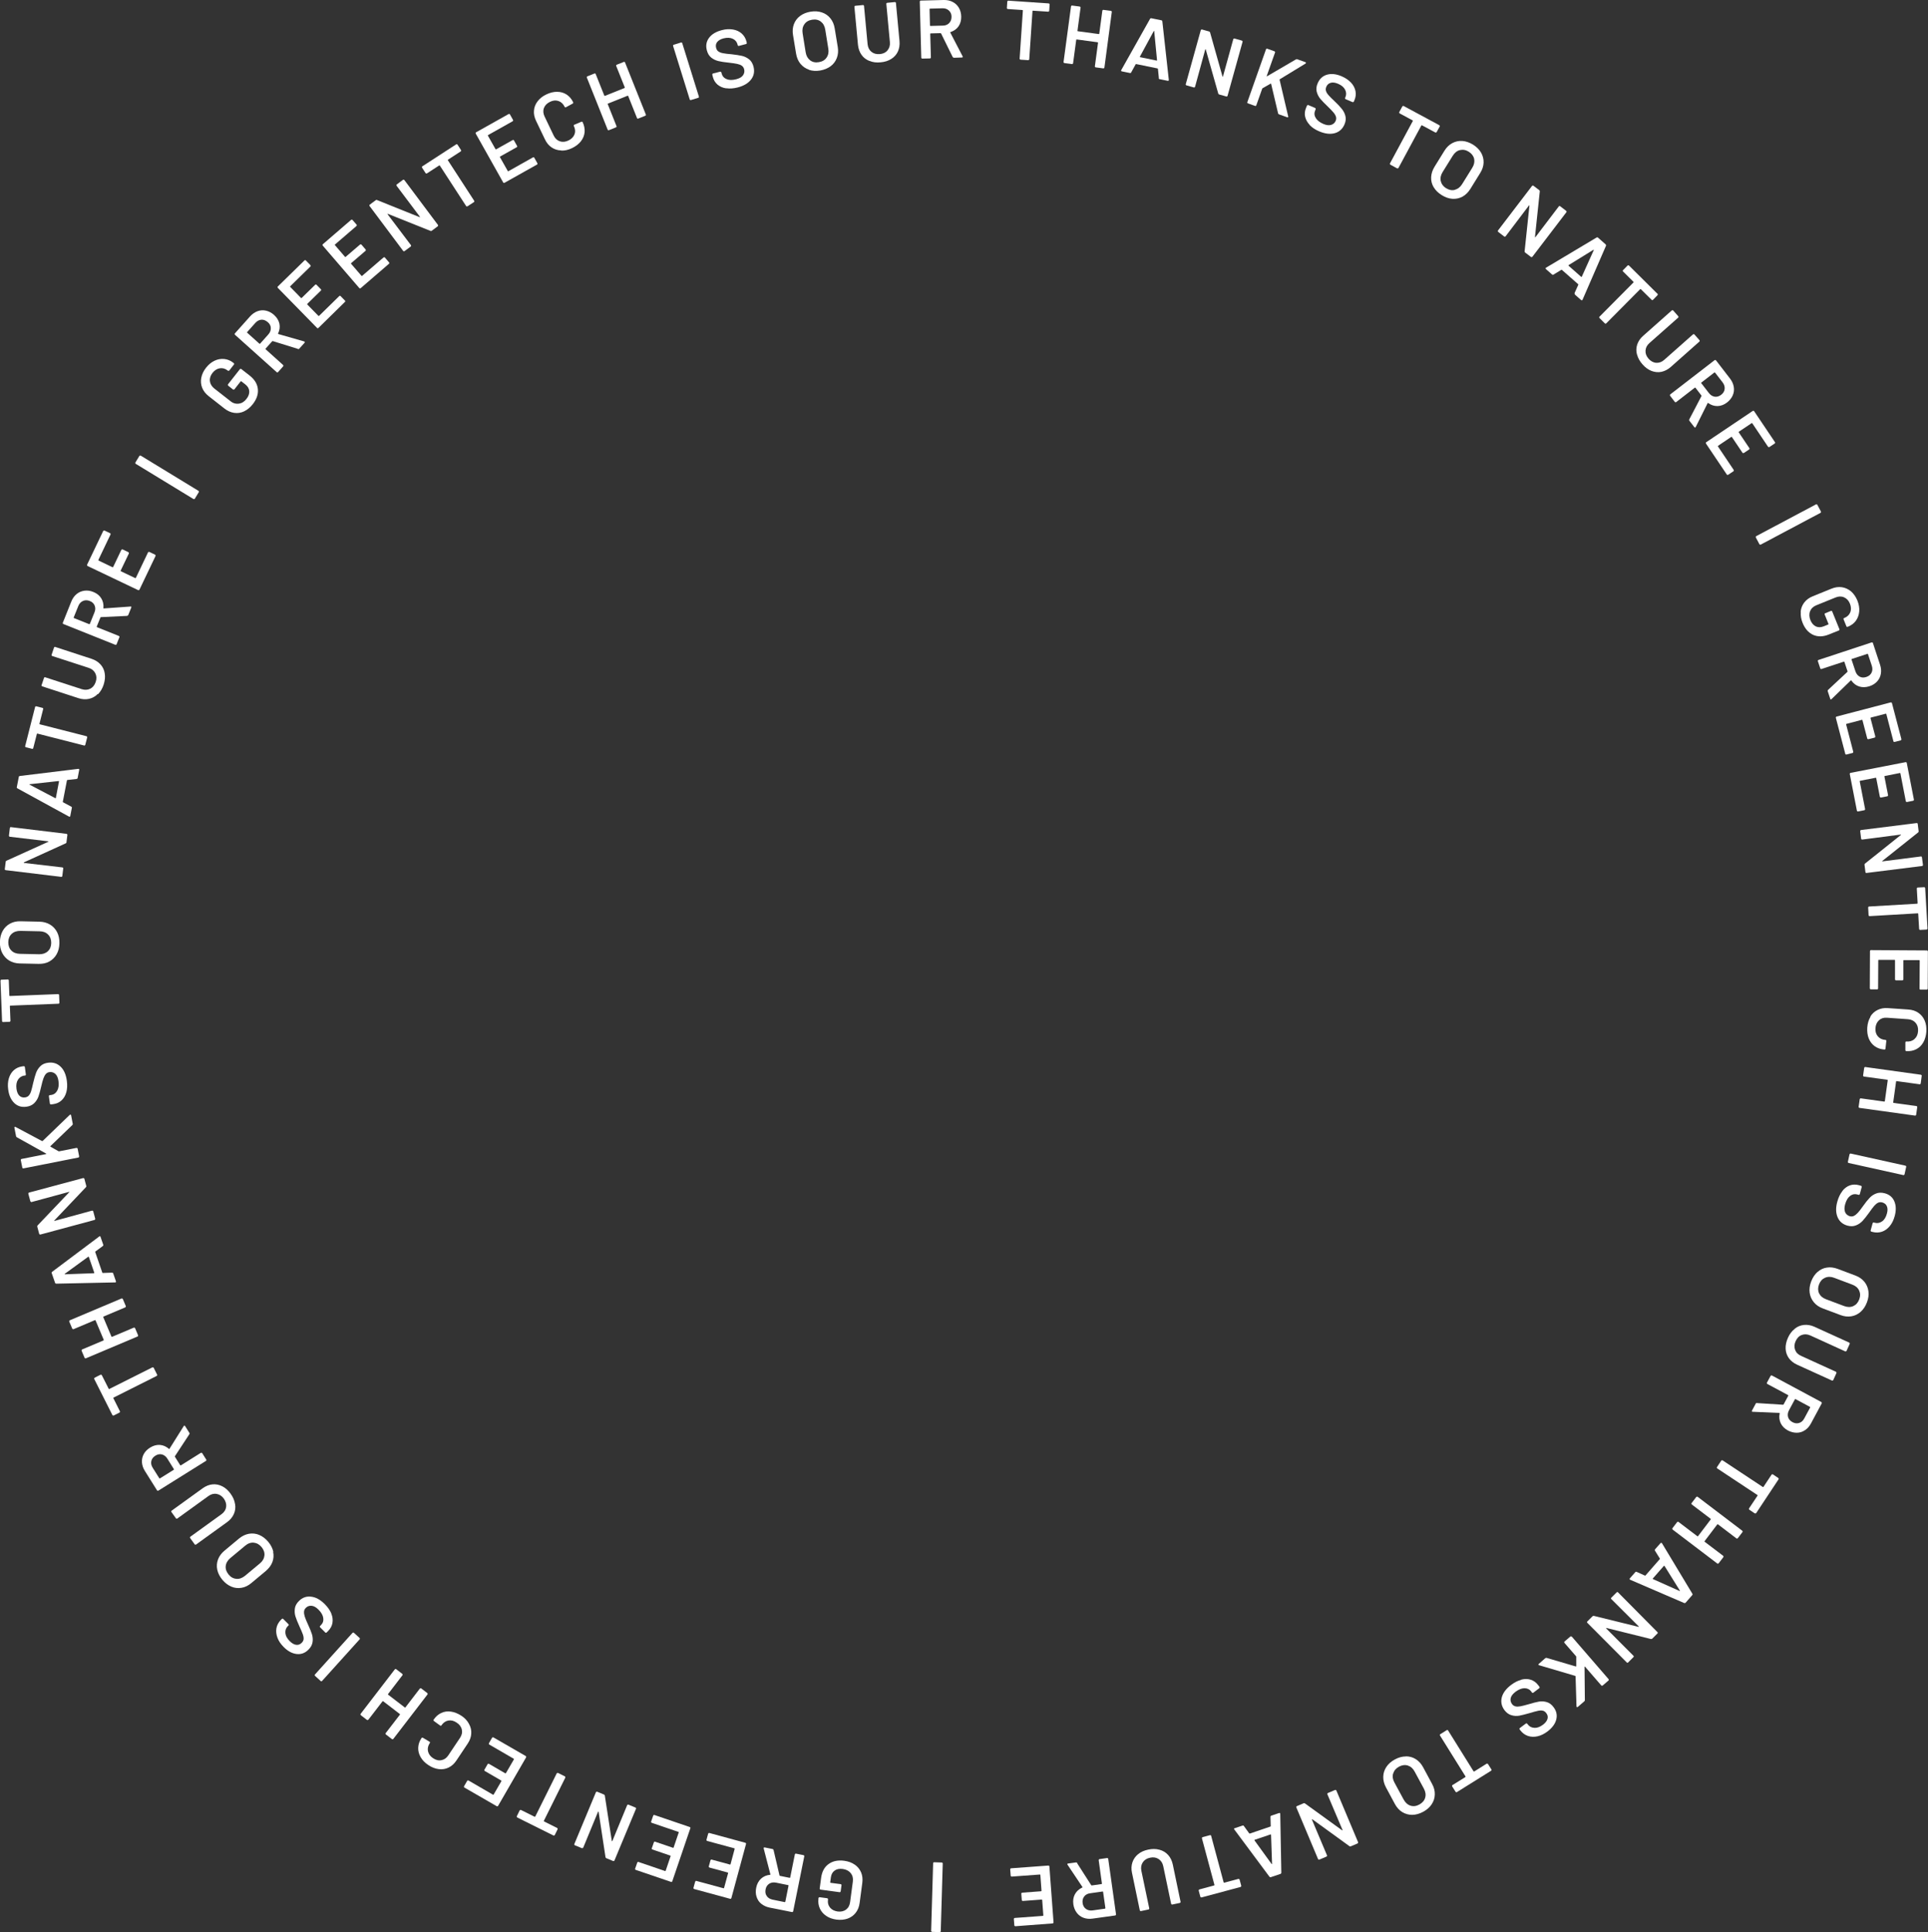 <?xml version="1.0" encoding="UTF-8"?>
<svg id="Layer_2" data-name="Layer 2" xmlns="http://www.w3.org/2000/svg" viewBox="0 0 232.67 233.15">
  <rect x="0" y="0" width="232.67" height="233.15" fill="#333333" stroke="none"/>
  <defs>
    <style>
      .cls-1 {
        fill: #FFFFFF;
        stroke-width: 0px;
      }
    </style>
  </defs>
  <g id="Layer_1-2" data-name="Layer 1">
    <g>
      <path class="cls-1" d="m29.46,49.64c-.39.18-.79.24-1.2.18-.41-.06-.8-.23-1.17-.52l-1.9-1.49c-.37-.29-.64-.63-.79-1.01-.15-.38-.19-.78-.11-1.21.08-.42.27-.83.58-1.22.31-.39.65-.67,1.04-.85.38-.18.77-.24,1.16-.2s.75.19,1.08.45l.06.05s.04.05.05.08c0,.03,0,.06-.03.09l-.56.72s-.05.04-.08.04c-.03,0-.06,0-.09-.02l-.04-.03c-.28-.22-.59-.31-.93-.26-.33.05-.62.23-.88.55-.25.32-.36.65-.32,1,.04.34.22.64.53.89l1.97,1.54c.31.25.65.34,1,.29.35-.05.66-.24.91-.57.25-.31.36-.63.34-.94-.02-.31-.18-.58-.47-.81l-.49-.38s-.05-.02-.07,0l-.76.97s-.05.04-.08.04c-.03,0-.06,0-.09-.02l-.58-.46s-.04-.05-.04-.08c0-.03,0-.06.02-.09l1.43-1.82s.05-.04.08-.04c.03,0,.06,0,.09.02l1.01.79c.6.47.93,1.02.99,1.64s-.15,1.22-.62,1.82c-.31.39-.66.68-1.05.86Z"/>
      <path class="cls-1" d="m35.95,42.1l-3.03-.94s-.05,0-.07.02l-.8.89s-.02.05,0,.07l2.11,1.9s.04.05.04.08c0,.03,0,.06-.03.09l-.61.69s-.05.04-.08.04c-.03,0-.06,0-.09-.03l-5.03-4.51s-.04-.05-.04-.08c0-.03,0-.06.03-.09l1.83-2.05c.27-.3.58-.51.91-.63.33-.12.68-.14,1.02-.06s.67.25.97.52c.34.31.55.66.64,1.05.08.39.03.79-.16,1.18,0,0-.01.02,0,.04,0,.01.01.02.03.03l3.11.89s.05.02.06.03c.04.04.03.08-.01.14l-.64.71c-.04.05-.1.06-.16.04Zm-6.12-1.95l1.48,1.33s.05.02.07,0l1-1.12c.21-.24.31-.49.3-.77,0-.27-.13-.52-.37-.72s-.49-.31-.76-.29c-.28.02-.52.15-.73.38l-1,1.12s-.02.05,0,.07Z"/>
      <path class="cls-1" d="m37.5,32.08s-.01.06-.04.08l-2.44,2.39s-.02.05,0,.07l1.31,1.34s.05.02.07,0l1.64-1.6s.05-.03.08-.03c.03,0,.06.01.08.04l.53.54s.04.05.03.08c0,.03-.01.06-.04.08l-1.64,1.6s-.02.05,0,.07l1.35,1.38s.05.02.07,0l2.44-2.39s.05-.04.08-.04c.03,0,.06.01.08.04l.53.54s.04.05.04.08c0,.03-.01.06-.04.08l-3.21,3.15s-.05.04-.08.03c-.03,0-.06-.01-.08-.04l-4.73-4.83s-.04-.05-.04-.09c0-.03.01-.06.04-.08l3.22-3.15s.05-.03.08-.03c.03,0,.06.01.08.04l.53.54s.03.05.03.09Z"/>
      <path class="cls-1" d="m43.04,27.21s-.02.06-.04.08l-2.58,2.22s-.03.05,0,.07l1.22,1.42s.04.03.07,0l1.74-1.49s.05-.03.09-.03c.03,0,.06.02.08.04l.5.58s.03.05.03.09c0,.03-.02.06-.04.08l-1.74,1.49s-.03.04,0,.07l1.26,1.46s.05.03.07,0l2.58-2.22s.05-.03.09-.03c.03,0,.06.02.08.04l.5.58s.03.05.03.09c0,.03-.02.06-.04.08l-3.41,2.94s-.05.03-.09.03c-.03,0-.06-.02-.08-.04l-4.41-5.12s-.03-.05-.03-.09c0-.03.02-.06.04-.08l3.41-2.94s.05-.03.09-.03c.03,0,.06.02.08.04l.5.58s.03.05.03.09Z"/>
      <path class="cls-1" d="m47.84,22.33s.02-.06.05-.08l.74-.55s.06-.03.09-.02.06.02.08.05l4.05,5.41s.03.06.02.09c0,.03-.02.06-.05.08l-.71.53c-.05.04-.11.05-.16.02l-5.13-2.05s-.04,0-.05,0,0,.03.01.05l2.81,3.72s.03.06.02.09c0,.03-.02.06-.05.08l-.74.55s-.06.03-.09.02c-.03,0-.06-.02-.08-.05l-4.05-5.41s-.03-.06-.02-.09c0-.03.02-.06.05-.08l.71-.53c.05-.04.11-.05.16-.02l5.13,2.06s.04,0,.05,0c0-.01,0-.03-.01-.05l-2.8-3.72s-.03-.06-.02-.09Z"/>
      <path class="cls-1" d="m55.13,17.4s.06.02.08.05l.42.65s.02.06.02.09c0,.03-.03.06-.05.08l-1.54,1s-.03.04-.01.07l3.17,4.88s.02.06.02.09c0,.03-.02.06-.05.08l-.77.5s-.06.02-.09.02c-.03,0-.06-.02-.08-.05l-3.17-4.88s-.04-.03-.07-.02l-1.48.96s-.06.02-.09.02c-.03,0-.06-.02-.08-.05l-.42-.65s-.02-.06-.02-.09c0-.03.02-.06.05-.08l4.08-2.65s.06-.02.09-.02Z"/>
      <path class="cls-1" d="m61.93,14.56s-.03.06-.06.07l-2.97,1.67s-.04.04-.02.07l.92,1.63s.04.04.07.02l2-1.12s.06-.02.09-.01c.03,0,.06.03.07.06l.37.66s.02.06.01.09c0,.03-.03.06-.06.07l-2,1.12s-.04.04-.02.07l.95,1.68s.04.04.07.02l2.97-1.67s.06-.02.09-.01c.03,0,.06.03.07.06l.37.66s.02.06.01.09c0,.03-.03.06-.06.07l-3.92,2.2s-.06.02-.09.01c-.03,0-.06-.03-.07-.06l-3.31-5.89s-.02-.06-.01-.09c0-.03.03-.06.06-.07l3.92-2.2s.06-.02.09-.01c.03,0,.06.03.07.06l.37.66s.02.06.01.09Z"/>
      <path class="cls-1" d="m67.72,18.15c-.43-.01-.81-.13-1.15-.36-.34-.23-.61-.55-.81-.98l-1.07-2.23c-.2-.42-.29-.84-.25-1.24.03-.41.18-.78.44-1.12.26-.34.61-.62,1.06-.83.45-.21.88-.32,1.3-.31.42,0,.8.11,1.14.33.33.22.6.53.79.93.01.03.02.06,0,.09-.01.03-.03.05-.06.07l-.81.44c-.07.03-.12.02-.16-.05-.17-.35-.42-.59-.74-.7-.32-.11-.67-.08-1.03.1-.37.18-.61.43-.73.75-.12.32-.09.66.08,1.02l1.1,2.3c.17.35.41.58.74.69.33.11.67.08,1.04-.1.37-.18.61-.42.73-.74.12-.32.09-.66-.08-1.01-.03-.07-.01-.12.06-.15l.85-.36s.06-.02.09,0c.03,0,.05.02.06.05.2.41.27.81.24,1.21-.04.4-.19.77-.45,1.1-.26.33-.62.61-1.06.82-.45.22-.89.32-1.32.3Z"/>
      <path class="cls-1" d="m74.36,7.87s.04-.05.07-.06l.85-.34s.06-.01.09,0c.03.01.05.04.06.07l2.51,6.28s.01.06,0,.09c-.01.03-.04.05-.07.06l-.85.34s-.06.01-.09,0c-.03-.01-.05-.03-.06-.07l-1.06-2.66s-.04-.04-.07-.03l-2.37.95s-.04.03-.03.06l1.06,2.66s.01.06,0,.09c-.01.03-.03.05-.07.06l-.85.34s-.06.01-.09,0c-.03-.01-.05-.03-.06-.07l-2.51-6.28s-.01-.06,0-.09c.01-.03.04-.05.07-.06l.85-.34s.06-.01.09,0c.03.01.05.03.06.07l1.04,2.6s.03.04.07.03l2.37-.95s.04-.03.03-.07l-1.04-2.6s-.01-.06,0-.09Z"/>
      <path class="cls-1" d="m83.3,12.08s-.05-.04-.06-.07l-2.01-6.46s0-.06,0-.09c.01-.03.04-.05.07-.06l.88-.27s.06,0,.09,0c.03.02.05.04.06.07l2.01,6.45s0,.06,0,.09-.04.05-.07.06l-.88.27s-.06,0-.09,0Z"/>
      <path class="cls-1" d="m87.63,10.66c-.42-.06-.76-.22-1.04-.45-.28-.24-.47-.55-.57-.95l-.06-.24s0-.06.01-.09c.02-.03.04-.05.07-.06l.86-.22s.06,0,.09.01c.03.02.05.04.06.07l.05.18c.08.3.27.51.59.64.32.13.7.13,1.16.01.39-.1.67-.26.82-.48s.2-.46.13-.73c-.05-.18-.14-.32-.28-.42-.14-.1-.33-.17-.56-.22-.23-.05-.57-.1-1.02-.15-.5-.05-.91-.11-1.24-.19-.32-.08-.61-.21-.87-.42-.26-.21-.43-.5-.53-.88-.15-.57-.06-1.07.27-1.51.33-.44.84-.74,1.53-.92.48-.13.93-.15,1.35-.08.42.07.76.23,1.05.48.28.25.48.57.58.96l.04.16s0,.06-.01.09-.04.05-.07.06l-.87.23s-.06,0-.09-.01c-.03-.02-.05-.04-.05-.07l-.03-.11c-.08-.3-.27-.53-.57-.67-.3-.14-.67-.16-1.11-.05-.35.09-.61.24-.77.44-.16.2-.2.44-.13.71.05.19.14.34.28.43.14.1.32.17.55.21.23.05.58.09,1.06.13.5.06.91.12,1.22.19s.6.21.86.41c.26.2.44.5.54.88.15.58.06,1.1-.28,1.55-.34.45-.88.78-1.62.97-.5.13-.96.16-1.38.1Z"/>
      <path class="cls-1" d="m97.61,8.4c-.41-.14-.75-.38-1.02-.71-.27-.33-.44-.74-.52-1.22l-.37-2.25c-.08-.47-.04-.91.11-1.31.15-.4.4-.73.75-.99.35-.26.77-.43,1.26-.51.5-.08.96-.05,1.37.09s.75.37,1.02.71c.27.33.44.73.52,1.21l.37,2.25c.08.48.04.92-.11,1.32-.15.4-.4.74-.75,1-.35.26-.77.43-1.27.52-.49.08-.95.05-1.36-.09Zm2.14-1.45c.21-.3.28-.66.21-1.08l-.37-2.3c-.07-.43-.25-.75-.54-.97s-.64-.29-1.06-.22c-.41.07-.72.25-.92.55-.21.3-.28.66-.21,1.09l.37,2.3c.07.42.25.74.54.96.29.22.64.29,1.05.22.42-.07.73-.25.93-.55Z"/>
      <path class="cls-1" d="m104.93,7.36c-.4-.16-.72-.4-.96-.74-.24-.34-.38-.74-.43-1.2l-.43-4.59s0-.06.03-.09c.02-.03.05-.04.08-.04l.92-.09s.06,0,.09.03.04.05.04.08l.43,4.61c.04.39.19.7.46.92.27.22.6.31,1.01.28.41-.04.72-.19.94-.46.22-.27.32-.6.28-.99l-.43-4.61s0-.06.03-.09c.02-.03.05-.04.08-.04l.92-.09s.06,0,.09.03.04.05.04.08l.43,4.59c.04.47-.02.88-.19,1.26-.17.37-.44.68-.8.9-.36.23-.79.37-1.29.41-.49.05-.94,0-1.33-.17Z"/>
      <path class="cls-1" d="m114.97,6.88l-1.4-2.84s-.03-.04-.06-.04l-1.2.03s-.05.02-.05.05l.08,2.84s0,.06-.03.09c-.02.02-.05.04-.08.04l-.92.02s-.06,0-.09-.03c-.02-.02-.04-.05-.04-.08l-.18-6.76s0-.06.03-.09c.02-.02.05-.04.08-.04L113.87,0c.41-.01.77.06,1.09.23.32.16.57.4.75.7.18.3.28.66.29,1.06.01.46-.1.85-.32,1.18-.23.33-.55.56-.97.7-.01,0-.02,0-.03.02,0,.01,0,.03,0,.04l1.49,2.87s.02.05.02.06c0,.05-.04.08-.11.08l-.96.03c-.07,0-.11-.03-.14-.09Zm-2.79-5.79l.05,1.99s.02.05.05.05l1.5-.04c.32,0,.58-.11.77-.31.19-.2.28-.45.28-.76,0-.31-.11-.56-.32-.75-.2-.19-.46-.28-.78-.27l-1.5.04s-.05.02-.05.05Z"/>
      <path class="cls-1" d="m126.64.44s.03.05.03.09l-.05.77s-.02.06-.04.08c-.03.02-.05.03-.09.03l-1.84-.12s-.05.01-.05.05l-.39,5.81s-.02.06-.04.08c-.02.02-.05.03-.09.03l-.92-.06s-.06-.02-.08-.04c-.02-.02-.03-.05-.03-.09l.39-5.81s-.01-.05-.05-.05l-1.77-.12s-.06-.02-.08-.04c-.02-.02-.03-.05-.03-.09l.05-.77s.02-.06.04-.08c.02-.02.05-.03.09-.03l4.86.33s.06.02.08.04Z"/>
      <path class="cls-1" d="m133.07,1.21s.06-.03.09-.02l.91.12s.06.02.08.05c.02.03.03.06.02.09l-.89,6.7s-.02.06-.05.08c-.03.02-.06.03-.09.02l-.91-.12s-.06-.02-.08-.05c-.02-.03-.03-.06-.02-.09l.38-2.83s-.01-.05-.04-.06l-2.53-.34s-.05,0-.06.04l-.38,2.83s-.02.06-.05.08c-.03.02-.06.03-.09.02l-.91-.12s-.06-.02-.08-.05c-.02-.03-.03-.06-.02-.09l.9-6.7s.02-.06.05-.08c.03-.02.06-.03.09-.02l.91.12s.06.02.08.05c.02.03.03.06.02.09l-.37,2.78s0,.05.04.06l2.53.34s.05,0,.06-.04l.37-2.78s.02-.06.05-.08Z"/>
      <path class="cls-1" d="m139.85,9.42l-.11-1.11s-.02-.04-.04-.05l-2.59-.53s-.04,0-.06.03l-.54.98c-.03.06-.08.09-.15.07l-.98-.2s-.07-.03-.08-.05c-.01-.03-.01-.06.01-.1l3.48-6.19c.03-.06.08-.08.15-.07l1.22.25c.07.01.1.06.11.12l.78,7.06s0,.03,0,.05c-.01.06-.05.08-.13.07l-.98-.2c-.07-.01-.1-.05-.11-.12Zm-2.26-2.52l1.99.41s.06,0,.05-.05l-.34-3.49s0-.04-.02-.04c-.01,0-.03,0-.04.03l-1.67,3.08s0,.06.03.07Z"/>
      <path class="cls-1" d="m148.89,4.66s.06-.02.09-.01l.89.25s.06.03.07.06c.02.03.02.06.01.09l-1.81,6.51s-.03.06-.06.07c-.03.02-.06.02-.09.01l-.86-.24c-.06-.02-.1-.06-.11-.11l-1.51-5.32s-.02-.03-.03-.04-.02.01-.03.04l-1.23,4.5s-.03.06-.06.07c-.03.02-.06.02-.09.01l-.89-.25s-.06-.03-.07-.06c-.02-.03-.02-.06-.01-.09l1.81-6.51s.03-.06.06-.07c.03-.02.06-.02.09-.01l.86.24c.06.02.1.06.11.11l1.5,5.32s.02.03.03.03c.01,0,.02-.01.03-.04l1.24-4.49s.03-.06.06-.07Z"/>
      <path class="cls-1" d="m150.53,12.41s-.02-.06,0-.09l2.25-6.37s.03-.05.06-.07c.03-.01.06-.02.09,0l.87.31s.05.03.07.06c.01.03.02.06,0,.09l-1,2.82s0,.03,0,.04c.01.01.02.01.04,0l3.48-2.03c.05-.03.11-.04.16-.02l.98.35c.06.02.09.06.07.1,0,.02-.03.04-.05.07l-3.1,1.89s-.04.04-.03.06l1.04,4.43s0,.07,0,.07c-.02.04-.05.06-.12.03l-.99-.35c-.06-.02-.09-.06-.11-.12l-.84-3.56s-.03-.06-.06-.03l-.98.56s-.04.04-.04.06l-.71,2s-.03.05-.06.07c-.03.01-.06.02-.09,0l-.87-.31s-.05-.03-.07-.06Z"/>
      <path class="cls-1" d="m158.05,15.07c-.29-.31-.47-.64-.55-1-.08-.36-.03-.72.13-1.1l.1-.23s.03-.05.07-.06c.03-.01.06-.01.09,0l.82.35s.05.04.06.07c.01.03.01.06,0,.09l-.07.18c-.12.28-.1.57.08.86.17.29.48.53.91.72.37.16.69.2.95.12.26-.08.44-.24.55-.49.07-.17.08-.34.03-.5-.05-.16-.15-.34-.31-.52-.15-.18-.39-.43-.71-.74-.37-.35-.66-.65-.87-.9-.21-.26-.35-.54-.43-.86-.08-.32-.04-.66.12-1.02.23-.54.61-.88,1.13-1.03.53-.15,1.12-.08,1.77.2.46.2.83.45,1.12.76.29.31.46.65.54,1.02.07.37.03.74-.13,1.11l-.07.16s-.04.05-.07.06c-.03.01-.06.01-.09,0l-.83-.35s-.05-.04-.06-.07c-.01-.03-.01-.06,0-.09l.04-.1c.12-.29.11-.58-.04-.88-.15-.3-.43-.54-.85-.72-.34-.14-.63-.19-.88-.12s-.43.22-.54.48c-.08.18-.09.36-.04.51.05.16.15.33.31.51.16.18.41.43.75.75.37.35.65.65.85.9.2.25.35.53.43.85.08.32.05.66-.11,1.03-.24.55-.63.9-1.17,1.05-.55.15-1.17.08-1.88-.22-.48-.2-.86-.46-1.15-.76Z"/>
      <path class="cls-1" d="m173.75,15.16s0,.06,0,.09l-.37.68s-.04.05-.07.06c-.03,0-.06,0-.09,0l-1.62-.87s-.05,0-.07.02l-2.76,5.12s-.04.05-.07.06c-.03,0-.06,0-.09,0l-.81-.44s-.05-.04-.06-.07c0-.03,0-.06,0-.09l2.76-5.12s0-.05-.02-.07l-1.56-.84s-.05-.04-.06-.07c0-.03,0-.06,0-.09l.37-.68s.04-.05.07-.06c.03,0,.06,0,.09,0l4.29,2.31s.05.04.06.07Z"/>
      <path class="cls-1" d="m173.01,22.59c-.22-.38-.32-.78-.3-1.21.02-.43.16-.85.41-1.26l1.2-1.94c.25-.41.57-.71.94-.91.38-.2.78-.29,1.21-.26.43.03.86.18,1.29.44.43.27.75.59.97.96.22.38.32.78.31,1.2-.01.43-.15.84-.4,1.25l-1.2,1.94c-.26.41-.57.72-.95.93-.38.2-.78.29-1.22.26-.43-.03-.86-.18-1.29-.45-.42-.26-.75-.58-.97-.96Zm2.56.31c.35-.09.64-.31.87-.67l1.23-1.98c.23-.37.3-.73.23-1.08-.08-.35-.3-.64-.65-.86-.35-.22-.7-.28-1.06-.2s-.64.32-.87.68l-1.23,1.98c-.22.36-.3.72-.22,1.08.08.35.29.64.64.86.36.22.71.29,1.06.2Z"/>
      <path class="cls-1" d="m188.18,24.86s.06,0,.09.02l.73.56s.04.05.05.08,0,.06-.02.09l-4.1,5.37s-.05.04-.08.05c-.03,0-.06,0-.09-.02l-.71-.54c-.05-.04-.07-.09-.06-.15l.58-5.5s0-.04-.02-.04c-.01,0-.03,0-.04.02l-2.81,3.71s-.05.04-.08.05c-.03,0-.06,0-.09-.02l-.73-.56s-.04-.05-.04-.08c0-.03,0-.06.02-.09l4.1-5.37s.05-.04.08-.05c.03,0,.06,0,.09.02l.71.54c.05.04.07.09.06.15l-.58,5.49s0,.04.02.04.03,0,.04-.02l2.82-3.71s.05-.04.08-.05Z"/>
      <path class="cls-1" d="m190.01,35.38l.46-1.02s0-.05-.01-.06l-1.98-1.74s-.04-.01-.06,0l-.95.58c-.06.04-.11.03-.16-.01l-.75-.66s-.04-.06-.04-.09c0-.03.02-.06.06-.08l6.1-3.64c.06-.04.11-.03.16.01l.94.83s.06.1.03.16l-2.83,6.51s-.01.03-.03.04c-.04.04-.09.04-.14,0l-.75-.66s-.06-.1-.03-.16Zm-.71-3.31l1.52,1.34s.05.02.07-.02l1.44-3.2s.01-.04,0-.05c0,0-.03,0-.05.01l-2.98,1.84s-.03.05,0,.07Z"/>
      <path class="cls-1" d="m200.05,35.54s-.01.06-.03.09l-.54.55s-.05.04-.08.04c-.03,0-.06-.01-.08-.04l-1.31-1.29s-.05-.02-.07,0l-4.1,4.13s-.05.04-.08.04-.06-.01-.08-.03l-.65-.65s-.04-.05-.04-.08c0-.03.01-.06.04-.09l4.1-4.13s.02-.05,0-.07l-1.26-1.25s-.04-.05-.04-.08.01-.06.04-.08l.54-.55s.05-.04.08-.04c.03,0,.06.01.09.03l3.46,3.43s.04.05.04.08Z"/>
      <path class="cls-1" d="m197.55,42.78c-.11-.41-.1-.82.03-1.21s.37-.75.72-1.05l3.45-3.06s.05-.03.09-.03c.03,0,.06.02.08.04l.61.69s.03.05.03.09c0,.03-.02.06-.04.08l-3.47,3.07c-.29.26-.45.56-.47.91-.02.35.1.67.37.98.27.3.58.47.93.49.35.02.67-.1.96-.36l3.47-3.07s.05-.03.09-.03.06.02.08.04l.61.69s.03.05.03.09c0,.03-.02.06-.04.08l-3.45,3.06c-.35.31-.73.5-1.13.59-.4.08-.8.04-1.2-.11-.4-.16-.76-.42-1.09-.8-.33-.37-.54-.76-.65-1.17Z"/>
      <path class="cls-1" d="m203.86,50.61l1.47-2.81s.01-.05,0-.07l-.73-.95s-.04-.03-.07,0l-2.25,1.74s-.06.03-.09.02c-.03,0-.06-.02-.08-.05l-.56-.73s-.03-.06-.02-.09c0-.03.02-.06.04-.08l5.35-4.13s.06-.03.09-.02c.03,0,.06.02.08.05l1.68,2.18c.25.32.4.66.46,1.01.06.35.02.69-.12,1.02-.14.33-.37.61-.68.86-.36.28-.75.43-1.15.44s-.78-.11-1.14-.37c0-.01-.02-.01-.03-.01-.01,0-.02.01-.03.02l-1.44,2.89s-.03.04-.04.05c-.04.03-.09.02-.13-.04l-.59-.76c-.04-.05-.04-.11-.01-.17Zm3.03-5.66l-1.58,1.22s-.03.04,0,.07l.92,1.19c.2.25.43.4.7.44.27.04.53-.04.78-.23.25-.19.39-.42.42-.7.03-.27-.05-.54-.24-.79l-.92-1.19s-.04-.03-.07,0Z"/>
      <path class="cls-1" d="m213.44,53.95s-.06-.02-.08-.05l-1.9-2.83s-.04-.03-.07-.01l-1.55,1.04s-.03.04-.01.07l1.28,1.9s.03.06.02.09c0,.03-.02.06-.05.08l-.63.42s-.06.02-.09.02c-.03,0-.06-.02-.08-.05l-1.28-1.9s-.04-.03-.07-.01l-1.6,1.08s-.03.04-.01.07l1.9,2.83s.02.06.02.09c0,.03-.02.06-.05.08l-.63.42s-.06.02-.09.02c-.03,0-.06-.02-.08-.05l-2.51-3.73s-.02-.06-.02-.09c0-.03.02-.06.05-.08l5.61-3.77s.06-.03.09-.02.06.02.08.05l2.51,3.73s.03.06.02.09c0,.03-.02.06-.05.08l-.63.42s-.06.02-.09.02Z"/>
      <path class="cls-1" d="m211.89,64.76s.03-.06.06-.07l7.21-3.83s.06-.02.09,0,.06.03.07.06l.43.81s.02.06,0,.09c0,.03-.03.05-.06.07l-7.21,3.83s-.06.02-.09,0c-.03,0-.05-.03-.07-.06l-.43-.81s-.02-.06,0-.09Z"/>
      <path class="cls-1" d="m217.3,73.83c.04-.43.19-.8.44-1.13.26-.33.6-.58,1.03-.75l2.24-.91c.44-.18.86-.24,1.27-.18s.77.23,1.1.5c.32.28.58.65.77,1.11.18.46.26.9.22,1.32-.04.42-.17.79-.4,1.11s-.54.55-.93.71l-.07.03s-.06.01-.09,0c-.03-.01-.05-.04-.06-.07l-.34-.84s-.01-.06,0-.09c.01-.03.03-.05.07-.06l.05-.02c.33-.14.56-.36.69-.67.12-.31.11-.66-.04-1.04-.15-.38-.39-.63-.71-.77-.32-.14-.66-.13-1.03.02l-2.32.94c-.37.15-.62.39-.75.72s-.11.69.04,1.07c.15.37.37.62.65.76.28.13.59.13.93,0l.57-.23s.04-.03.03-.07l-.46-1.14s-.01-.06,0-.09.03-.05.07-.06l.69-.28s.06-.01.09,0c.03.01.05.04.06.07l.87,2.14s.01.06,0,.09c-.01.03-.03.05-.07.06l-1.19.48c-.71.29-1.35.3-1.91.05-.56-.26-.99-.74-1.27-1.44-.19-.46-.26-.91-.22-1.33Z"/>
      <path class="cls-1" d="m220.62,83.24l2.32-2.16s.03-.04.02-.07l-.38-1.14s-.03-.04-.06-.03l-2.7.89s-.06,0-.09,0c-.03-.02-.05-.04-.06-.07l-.29-.87s0-.06,0-.09c.01-.03.04-.05.07-.06l6.42-2.12s.06,0,.09,0c.03.01.05.04.06.07l.86,2.61c.13.39.16.75.1,1.11-.06.35-.21.66-.45.92-.24.26-.55.46-.93.58-.44.14-.85.15-1.23.03-.38-.12-.7-.36-.95-.72,0-.01-.01-.02-.03-.02-.01,0-.03,0-.04.01l-2.32,2.25s-.04.03-.05.04c-.05.02-.09,0-.11-.08l-.3-.91c-.02-.06,0-.12.04-.16Zm4.74-4.34l-1.89.62s-.04.03-.03.06l.47,1.42c.1.3.27.52.51.65.24.13.51.14.81.04.3-.1.51-.27.63-.52.12-.25.13-.52.03-.83l-.47-1.42s-.03-.04-.06-.03Z"/>
      <path class="cls-1" d="m228.55,89.53s-.05-.04-.05-.07l-.86-3.3s-.03-.04-.06-.04l-1.81.47s-.04.03-.04.06l.58,2.21s0,.06-.01.09c-.02.03-.04.05-.07.06l-.74.19s-.06,0-.09-.01c-.03-.02-.05-.04-.06-.07l-.58-2.22s-.03-.04-.06-.04l-1.87.49s-.04.03-.04.06l.86,3.3s0,.06-.01.09-.04.05-.07.06l-.74.19s-.06,0-.09-.01c-.03-.02-.05-.04-.05-.07l-1.14-4.35s0-.06.01-.09c.02-.03.04-.05.07-.06l6.54-1.71s.06,0,.09.01.05.04.06.07l1.14,4.35s0,.06-.01.09c-.02.03-.04.05-.07.06l-.73.19s-.06,0-.09-.01Z"/>
      <path class="cls-1" d="m230.04,96.75s-.04-.04-.05-.08l-.65-3.35s-.03-.05-.06-.04l-1.83.36s-.05.03-.04.06l.44,2.25s0,.06-.02.09c-.02.03-.04.04-.08.05l-.75.15s-.06,0-.09-.02c-.03-.02-.04-.04-.05-.08l-.44-2.25s-.03-.05-.06-.04l-1.89.37s-.05.03-.04.06l.65,3.35s0,.06-.02.09c-.02.03-.04.04-.08.05l-.75.15s-.06,0-.09-.02c-.03-.02-.04-.04-.05-.08l-.86-4.42s0-.06.02-.09c.02-.03.04-.04.08-.05l6.64-1.29s.06,0,.09.02c.03.02.04.04.05.08l.86,4.42s0,.06-.02.09c-.02.03-.04.04-.08.05l-.75.15s-.06,0-.09-.02Z"/>
      <path class="cls-1" d="m231.9,103.37s.04.05.04.08l.12.91s0,.06-.02.09-.05.04-.08.05l-6.71.84s-.06,0-.09-.02c-.03-.02-.04-.05-.04-.08l-.11-.88c0-.07.01-.12.06-.15l4.32-3.45s.03-.03.02-.04c0-.01-.02-.02-.05-.01l-4.62.6s-.06,0-.09-.02c-.03-.02-.04-.05-.05-.08l-.11-.91s0-.06.02-.09c.02-.03.05-.04.08-.05l6.71-.84s.06,0,.09.02c.03.02.04.05.04.08l.11.88c0,.07-.01.12-.06.15l-4.32,3.44s-.03.03-.02.04.02.02.05.01l4.62-.59s.06,0,.09.02Z"/>
      <path class="cls-1" d="m232.58,112.13s-.05.04-.08.04l-.77.04s-.06,0-.09-.03c-.02-.02-.04-.05-.04-.08l-.11-1.84s-.02-.05-.05-.05l-5.81.34s-.06,0-.09-.03c-.02-.02-.04-.05-.04-.08l-.05-.92s0-.06.03-.09c.02-.02.05-.04.08-.04l5.81-.34s.05-.02.05-.05l-.1-1.77s0-.06.03-.09c.02-.02.05-.04.08-.04l.77-.04s.06,0,.09.03c.02.02.04.05.04.08l.28,4.86s0,.06-.03.09Z"/>
      <path class="cls-1" d="m231.68,119.41s-.03-.05-.03-.09l.02-3.41s-.02-.05-.05-.05h-1.87s-.05,0-.05.04v2.29s-.02.06-.05.08c-.02.02-.05.03-.09.03h-.76s-.06-.02-.08-.04c-.02-.02-.03-.05-.03-.09v-2.29s0-.05-.04-.05h-1.93s-.05,0-.05.04l-.02,3.41s-.01.06-.04.08c-.02.02-.05.03-.08.03h-.76s-.06-.02-.09-.04c-.02-.02-.03-.05-.03-.09l.02-4.5s.01-.06.04-.08c.02-.02.05-.03.08-.03l6.76.04s.06.01.08.04c.02.02.04.05.03.08l-.02,4.5s-.01.06-.04.08c-.02.02-.05.03-.09.03h-.76s-.06-.02-.08-.04Z"/>
      <path class="cls-1" d="m225.7,122.69c.22-.37.52-.64.89-.82.37-.18.78-.26,1.25-.22l2.46.17c.46.03.87.16,1.21.4.34.23.59.54.76.94.17.39.23.84.2,1.34-.04.49-.16.92-.37,1.29-.21.37-.5.64-.85.82-.35.18-.75.26-1.2.23-.03,0-.06-.02-.08-.04-.02-.03-.03-.05-.03-.09v-.92c.02-.08.06-.12.13-.11.39.03.72-.07.97-.3.26-.23.4-.54.43-.95.03-.41-.07-.74-.29-1-.22-.26-.53-.41-.92-.44l-2.54-.18c-.39-.03-.71.07-.96.3s-.4.55-.43.95c-.03.41.07.74.29,1s.53.4.92.43c.07,0,.11.05.1.13l-.1.92s-.01.06-.04.08c-.02.02-.05.03-.07.03-.45-.03-.84-.16-1.17-.39s-.57-.54-.73-.93c-.16-.39-.22-.83-.19-1.33.04-.5.16-.93.39-1.3Z"/>
      <path class="cls-1" d="m231.35,133.52s.03.06.02.09l-.13.91s-.02.06-.05.08c-.03.02-.06.03-.09.02l-6.7-.93s-.06-.02-.08-.05c-.02-.03-.03-.06-.02-.09l.13-.91s.02-.06.05-.08c.03-.02.06-.03.09-.02l2.83.39s.05-.01.06-.04l.35-2.53s0-.05-.04-.06l-2.83-.39s-.06-.02-.08-.05c-.02-.03-.03-.06-.02-.09l.13-.91s.02-.06.05-.08c.03-.02.06-.03.09-.02l6.7.93s.06.02.08.05c.02.03.03.06.02.09l-.12.91s-.02.06-.05.08c-.03.02-.06.03-.09.02l-2.77-.38s-.05,0-.06.04l-.35,2.53s0,.05.04.06l2.77.38s.06.02.08.05Z"/>
      <path class="cls-1" d="m223.25,139.22s.06-.02.09-.02l6.6,1.46s.06.02.08.05c.02.03.02.06.02.09l-.2.9s-.02.06-.05.08c-.03.02-.06.02-.09.02l-6.6-1.46s-.06-.02-.08-.05c-.02-.03-.02-.06-.02-.09l.2-.9s.02-.06.05-.08Z"/>
      <path class="cls-1" d="m222.33,143.72c.26-.33.57-.56.91-.68s.71-.13,1.11-.02l.24.07s.06.03.07.06.02.06.01.09l-.23.86s-.03.06-.06.07c-.03.02-.06.02-.09.01l-.18-.05c-.3-.08-.58-.02-.85.19-.27.21-.46.54-.59,1-.11.39-.1.71,0,.96.11.24.3.4.56.48.18.05.35.04.5-.04.16-.08.31-.2.47-.37.16-.17.37-.44.63-.81.29-.41.55-.74.78-.98.22-.24.49-.42.8-.54.3-.12.65-.13,1.03-.03.57.15.96.48,1.17.98s.23,1.1.04,1.78c-.13.48-.33.89-.6,1.21-.27.32-.58.55-.94.67-.36.12-.73.13-1.12.03l-.16-.04s-.06-.03-.07-.06c-.02-.03-.02-.06-.01-.09l.24-.87s.03-.06.06-.07c.03-.02.06-.02.09-.01l.11.03c.3.08.59.03.87-.16.28-.19.47-.5.59-.94.1-.35.1-.65,0-.88-.09-.24-.28-.39-.55-.47-.19-.05-.36-.04-.51.03-.15.07-.3.19-.46.37-.16.18-.37.46-.64.85-.3.41-.55.73-.77.97-.22.23-.48.42-.79.54-.31.13-.65.14-1.03.04-.58-.16-.98-.5-1.2-1.02s-.24-1.15-.03-1.89c.14-.5.34-.92.6-1.25Z"/>
      <path class="cls-1" d="m219.34,153.49c.33-.29.7-.47,1.12-.53.42-.07.86-.01,1.32.16l2.13.8c.45.17.81.42,1.08.75.27.33.43.71.49,1.14.06.43,0,.88-.18,1.35-.18.47-.43.85-.76,1.14-.33.29-.7.47-1.12.54s-.86.02-1.31-.15l-2.13-.8c-.46-.17-.82-.42-1.09-.75s-.44-.71-.5-1.14,0-.88.18-1.36c.18-.47.43-.85.75-1.14Zm.19,2.57c.15.33.43.57.83.72l2.18.82c.41.15.77.16,1.11.01.33-.15.57-.41.72-.81.15-.39.14-.75-.01-1.07-.15-.33-.43-.57-.84-.72l-2.18-.82c-.4-.15-.76-.15-1.1,0s-.57.41-.72.8c-.15.39-.14.75,0,1.08Z"/>
      <path class="cls-1" d="m216.59,160.34c.33-.27.71-.42,1.12-.46.41-.04.83.03,1.25.22l4.2,1.91s.05.04.06.07c.01.03,0,.06,0,.09l-.38.84s-.04.05-.07.06-.06.01-.09,0l-4.21-1.92c-.36-.16-.7-.18-1.03-.06s-.57.37-.74.74-.19.72-.07,1.05c.12.33.36.57.72.73l4.21,1.92s.05.04.06.07c.01.03,0,.06,0,.09l-.38.84s-.04.05-.07.06c-.03.01-.06.01-.09,0l-4.2-1.91c-.42-.19-.76-.46-1-.79-.24-.34-.37-.72-.39-1.14-.02-.43.08-.87.28-1.32.2-.45.47-.81.81-1.07Z"/>
      <path class="cls-1" d="m212.02,169.31l3.16.2s.05-.01.06-.03l.57-1.06s0-.05-.02-.07l-2.5-1.34s-.05-.04-.06-.07c0-.03,0-.06,0-.09l.44-.81s.04-.05.07-.06c.03,0,.06,0,.09,0l5.96,3.2s.05.04.06.07c0,.03,0,.06,0,.09l-1.3,2.42c-.19.36-.44.64-.74.83-.3.2-.62.3-.98.3-.36,0-.71-.09-1.06-.27-.41-.22-.69-.51-.87-.87-.17-.36-.22-.76-.13-1.19,0-.01,0-.02,0-.04,0-.01-.02-.02-.03-.02l-3.23-.14s-.05,0-.06-.01c-.05-.02-.05-.07-.02-.13l.45-.84c.03-.06.08-.09.15-.08Zm6.41.46l-1.75-.94s-.05,0-.07.02l-.71,1.32c-.15.28-.19.55-.12.82.08.26.25.47.53.62.28.15.55.18.81.1.26-.08.47-.26.62-.55l.71-1.32s0-.05-.02-.07Z"/>
      <path class="cls-1" d="m211.84,182.63s-.06,0-.09-.02l-.64-.43s-.05-.04-.05-.08c0-.03,0-.06.02-.09l1.02-1.53s.01-.05-.01-.07l-4.85-3.21s-.04-.04-.05-.08c0-.03,0-.06.02-.09l.51-.77s.04-.04.08-.05c.03,0,.06,0,.09.02l4.85,3.21s.05.01.07-.01l.98-1.48s.04-.04.08-.05c.03,0,.06,0,.09.02l.64.43s.04.04.05.08c0,.03,0,.06-.02.09l-2.69,4.06s-.04.04-.08.05Z"/>
      <path class="cls-1" d="m207.99,187.82s0,.06-.02.09l-.56.73s-.05.04-.08.05c-.03,0-.06,0-.09-.02l-5.38-4.09s-.04-.05-.05-.08c0-.03,0-.06.02-.09l.56-.73s.05-.04.08-.05c.03,0,.06,0,.09.02l2.28,1.73s.05.02.07,0l1.54-2.03s.02-.05,0-.07l-2.28-1.73s-.04-.05-.05-.08c0-.03,0-.06.02-.09l.56-.73s.05-.04.08-.05c.03,0,.06,0,.09.02l5.38,4.09s.04.05.05.08c0,.03,0,.06-.02.09l-.56.73s-.05.04-.08.05c-.03,0-.06,0-.09-.02l-2.23-1.7s-.05-.02-.07,0l-1.54,2.03s-.02.05,0,.07l2.23,1.69s.04.05.05.08Z"/>
      <path class="cls-1" d="m197.49,189.67l1.02.46s.05,0,.06-.01l1.74-1.99s.01-.04,0-.06l-.59-.95c-.04-.06-.03-.11.01-.16l.66-.75s.06-.04.09-.04c.03,0,.06.02.09.06l3.66,6.08c.04.06.03.11,0,.16l-.82.94s-.1.06-.16.03l-6.52-2.81s-.03-.01-.04-.03c-.04-.04-.04-.09,0-.14l.66-.75c.04-.05.1-.06.16-.03Zm3.31-.72l-1.34,1.53s-.02.05.02.07l3.2,1.43s.04.01.05,0,0-.03-.01-.05l-1.85-2.97s-.05-.04-.07,0Z"/>
      <path class="cls-1" d="m197.17,199.87s-.01.06-.04.09l-.65.65s-.05.04-.08.04c-.03,0-.06-.01-.08-.04l-4.77-4.79s-.04-.05-.03-.08c0-.03.01-.06.04-.08l.63-.63s.1-.06.16-.04l5.37,1.32s.04,0,.05-.01c0-.01,0-.03-.02-.05l-3.3-3.29s-.04-.05-.04-.08c0-.03.01-.06.04-.08l.65-.65s.05-.04.08-.04c.03,0,.06.01.08.04l4.76,4.8s.04.05.04.08c0,.03-.01.06-.04.08l-.63.63s-.1.06-.16.04l-5.36-1.33s-.04,0-.05.01,0,.03.02.05l3.29,3.3s.04.05.04.09Z"/>
      <path class="cls-1" d="m189.62,197.47s.06.02.08.04l4.42,5.11s.03.05.03.09-.02.06-.04.08l-.7.6s-.05.03-.09.03-.06-.02-.08-.04l-1.96-2.26s-.03-.02-.04-.02-.02.02-.02.03l.04,4.02c0,.06-.02.11-.07.15l-.79.68s-.09.05-.12.01c-.01-.01-.02-.04-.03-.08l-.11-3.62s-.01-.05-.04-.06l-4.37-1.29s-.06-.03-.06-.04c-.03-.04-.02-.08.03-.12l.79-.69s.1-.05.16-.03l3.51,1.03s.07,0,.06-.04v-1.13s-.02-.05-.03-.07l-1.39-1.6s-.03-.05-.03-.09.02-.06.04-.08l.7-.6s.05-.03.09-.03Z"/>
      <path class="cls-1" d="m183.6,202.68c.41-.1.79-.1,1.14.02.35.11.65.33.89.65l.15.2s.03.06.02.09c0,.03-.02.06-.05.08l-.71.54s-.06.03-.09.02c-.03,0-.06-.02-.08-.05l-.11-.15c-.19-.24-.45-.36-.79-.36-.34,0-.7.15-1.08.43-.32.25-.52.5-.58.76-.06.26,0,.5.16.72.11.15.25.24.42.28.17.04.37.03.6-.01.23-.04.56-.13.99-.25.48-.15.89-.25,1.21-.31.33-.06.65-.04.96.05.32.09.59.29.83.61.36.47.46.97.33,1.49-.13.53-.49,1.01-1.05,1.44-.4.3-.8.5-1.21.59-.41.09-.79.08-1.15-.04-.36-.12-.66-.34-.91-.66l-.1-.13s-.03-.06-.02-.09c0-.03.02-.06.05-.08l.72-.54s.06-.03.09-.02c.03,0,.06.02.08.05l.07.09c.19.25.45.38.79.4.33.02.68-.11,1.04-.38.29-.22.47-.46.54-.7.07-.25.02-.48-.15-.7-.12-.16-.26-.26-.42-.29-.16-.04-.36-.03-.59.02s-.58.14-1.03.28c-.49.14-.89.24-1.2.3s-.63.04-.95-.05c-.32-.09-.6-.29-.84-.6-.36-.48-.47-.99-.34-1.54.14-.55.52-1.06,1.13-1.52.41-.31.83-.52,1.23-.62Z"/>
      <path class="cls-1" d="m175.74,216.27s-.06-.03-.08-.05l-.41-.65s-.02-.06-.02-.09.03-.06.05-.07l1.56-.97s.03-.04.02-.07l-3.08-4.94s-.02-.06-.02-.09c0-.03.03-.06.05-.07l.78-.49s.06-.02.09-.02c.03,0,.06.03.07.05l3.08,4.94s.04.03.07.02l1.5-.94s.06-.02.09-.01c.03,0,.06.02.08.05l.41.65s.02.06.01.09-.03.06-.05.07l-4.13,2.58s-.06.02-.09.02Z"/>
      <path class="cls-1" d="m169.66,211.94c.44,0,.84.11,1.2.34.36.23.66.56.89.99l1.08,2.01c.23.42.34.85.32,1.27-.01.43-.14.82-.38,1.18-.24.36-.58.66-1.02.9-.45.24-.88.36-1.32.37-.43,0-.83-.11-1.2-.33-.36-.22-.66-.55-.89-.97l-1.08-2.01c-.23-.43-.34-.86-.33-1.29.01-.43.14-.83.38-1.19.24-.36.58-.66,1.03-.9.44-.24.88-.36,1.32-.36Zm-1.54,2.07c-.1.35-.05.71.16,1.09l1.11,2.05c.21.38.48.63.83.74.35.11.71.06,1.07-.14.36-.2.6-.47.7-.82.1-.35.05-.71-.16-1.1l-1.11-2.05c-.2-.38-.48-.62-.82-.73-.35-.11-.7-.06-1.06.13-.37.2-.6.47-.7.82Z"/>
      <path class="cls-1" d="m160.14,223.98s-.03.05-.07.06l-.85.36s-.06.01-.09,0c-.03-.01-.05-.03-.07-.07l-2.62-6.23s-.01-.06,0-.09c.01-.03.03-.05.06-.06l.82-.35c.06-.03.11-.02.16.02l4.48,3.24s.04.02.05,0c.01,0,.01-.02,0-.05l-1.82-4.29s-.01-.06,0-.09c.01-.03.03-.05.07-.07l.85-.36s.06-.01.09,0c.03.01.05.03.07.06l2.62,6.23s.01.06,0,.09c-.01.03-.03.05-.06.07l-.82.35c-.06.03-.11.02-.16-.02l-4.47-3.24s-.04-.02-.05,0c-.01,0-.01.02,0,.05l1.81,4.29s.01.06,0,.09Z"/>
      <path class="cls-1" d="m150.1,220.33l.66.91s.04.03.06.02l2.5-.85s.03-.02.03-.05l-.03-1.12c0-.07.03-.12.09-.14l.95-.32s.07-.01.1,0c.03.02.04.05.04.1l.13,7.1c0,.07-.03.11-.09.14l-1.18.4c-.06.02-.11,0-.16-.05l-4.24-5.7s-.02-.03-.03-.04c-.02-.06,0-.1.08-.12l.95-.32c.06-.02.12,0,.16.05Zm3.23,1.03l-1.92.65s-.04.04-.02.07l2.06,2.84s.03.03.04.03c.01,0,.02-.02.02-.05l-.12-3.5s-.03-.05-.06-.04Z"/>
      <path class="cls-1" d="m144.92,228.96s-.05-.04-.06-.07l-.2-.74s0-.06.01-.09c.02-.03.04-.05.07-.06l1.78-.48s.04-.03.04-.06l-1.51-5.62s0-.06.01-.09c.02-.03.04-.05.07-.06l.89-.24s.06,0,.09.01c.03.02.05.04.05.07l1.51,5.62s.03.04.06.04l1.71-.46s.06,0,.09.01c.03.02.05.04.06.07l.2.74s0,.06-.01.09c-.02.03-.04.05-.07.06l-4.7,1.26s-.06,0-.09-.01Z"/>
      <path class="cls-1" d="m139.93,223.21c.41.11.76.32,1.04.63.28.31.46.69.56,1.14l.94,4.51s0,.06-.02.09c-.02.03-.04.04-.08.05l-.9.19s-.06,0-.09-.02c-.03-.02-.04-.04-.05-.08l-.95-4.53c-.08-.38-.27-.67-.56-.86-.29-.19-.64-.25-1.03-.16-.4.08-.69.27-.88.56-.19.29-.25.63-.17,1.02l.95,4.53s0,.06-.02.09c-.02.03-.04.05-.08.05l-.9.19s-.06,0-.09-.02c-.03-.02-.04-.04-.05-.08l-.94-4.51c-.1-.46-.08-.88.05-1.27.13-.39.36-.72.69-.99.33-.27.74-.45,1.23-.55.48-.1.93-.1,1.34.02Z"/>
      <path class="cls-1" d="m129.98,224.82l1.71,2.67s.04.03.06.03l1.19-.17s.05-.02.04-.06l-.39-2.81s0-.06.02-.09c.02-.03.05-.04.08-.05l.91-.13s.06,0,.09.02.04.05.05.08l.94,6.69s0,.06-.02.09c-.02.03-.05.04-.08.05l-2.72.38c-.4.06-.77.02-1.1-.1s-.61-.33-.82-.61c-.21-.28-.35-.62-.41-1.02-.06-.46,0-.86.19-1.21s.48-.62.88-.81c.01,0,.02,0,.03-.02,0-.01,0-.03,0-.04l-1.8-2.69s-.03-.04-.03-.06c0-.05.03-.08.1-.09l.95-.13c.07,0,.12.01.15.07Zm3.42,5.44l-.28-1.97s-.02-.05-.06-.04l-1.49.21c-.32.04-.56.17-.73.39-.17.22-.23.48-.19.79.04.31.18.55.4.71.22.16.49.22.81.18l1.49-.21s.05-.02.04-.06Z"/>
      <path class="cls-1" d="m122.38,231.48s.05-.04.08-.04l3.4-.25s.05-.02.05-.05l-.14-1.87s-.02-.05-.05-.05l-2.28.17s-.06,0-.09-.03c-.02-.02-.04-.05-.04-.08l-.06-.76s0-.06.03-.09c.02-.03.05-.04.08-.04l2.28-.17s.05-.02.05-.05l-.14-1.92s-.02-.05-.05-.05l-3.4.25s-.06,0-.09-.03c-.02-.02-.04-.05-.04-.08l-.06-.76s0-.06.03-.09c.02-.02.05-.04.08-.04l4.49-.33s.06,0,.09.03c.03.02.04.05.04.08l.5,6.74s0,.06-.03.09c-.02.02-.05.04-.08.04l-4.49.34s-.06,0-.09-.03c-.03-.02-.04-.05-.04-.08l-.06-.76s0-.06.03-.09Z"/>
      <path class="cls-1" d="m113.74,224.79s.03.05.03.09l-.24,8.16s-.01.06-.04.08c-.02.02-.05.03-.09.03l-.92-.03s-.06-.01-.08-.04-.03-.05-.03-.09l.24-8.16s.01-.06.04-.08c.02-.02.05-.03.09-.03l.92.03s.06.01.08.04Z"/>
      <path class="cls-1" d="m103.16,225.01c.35.25.6.56.76.94.16.38.2.81.14,1.27l-.32,2.4c-.06.47-.22.87-.47,1.19-.25.33-.58.56-.98.71-.4.14-.85.18-1.35.12-.49-.07-.91-.22-1.25-.46-.35-.24-.6-.54-.76-.9-.16-.36-.21-.74-.16-1.16v-.08s.03-.06.06-.08c.03-.02.06-.03.09-.02l.9.12s.06.02.08.05c.02.03.03.06.02.09v.05c-.05.36.03.67.24.93.21.26.52.42.92.48.4.05.74-.02,1.02-.23.28-.21.44-.51.49-.91l.33-2.48c.05-.4-.03-.73-.26-1.01-.22-.28-.54-.44-.95-.5-.4-.05-.72,0-.98.19-.26.18-.41.45-.46.81l-.08.61s0,.05.04.06l1.22.16s.06.02.08.05c.02.03.03.06.02.09l-.1.73s-.02.06-.05.08c-.03.02-.06.03-.09.02l-2.29-.31s-.06-.02-.08-.05c-.02-.03-.03-.06-.02-.09l.17-1.27c.1-.76.4-1.32.91-1.68.5-.36,1.13-.49,1.88-.39.5.07.92.22,1.27.47Z"/>
      <path class="cls-1" d="m93.35,223.23l.72,3.08s.02.05.05.05l1.18.24s.05,0,.06-.04l.56-2.78s.02-.06.05-.08c.03-.02.06-.02.09-.02l.9.18s.06.02.08.05c.02.03.02.06.02.09l-1.34,6.63s-.02.06-.05.08c-.03.02-.06.02-.09.02l-2.7-.54c-.4-.08-.73-.24-1.01-.46s-.46-.51-.57-.85c-.11-.34-.12-.7-.04-1.1.09-.45.29-.81.58-1.08.3-.27.66-.43,1.1-.47.01,0,.02,0,.03-.01,0-.01.01-.02,0-.04l-.81-3.13s0-.05,0-.06c.01-.05.05-.07.12-.06l.94.19c.07.01.11.05.12.12Zm1.42,6.26l.39-1.95s0-.05-.04-.06l-1.47-.3c-.31-.06-.59-.02-.82.13s-.38.37-.44.68c-.06.31-.02.58.14.8.15.23.39.37.7.44l1.47.3s.05,0,.06-.04Z"/>
      <path class="cls-1" d="m83.94,226.98s.06-.02.09-.01l3.29.89s.05,0,.06-.04l.49-1.8s0-.05-.04-.06l-2.21-.6s-.06-.03-.07-.06c-.02-.03-.02-.06-.01-.09l.2-.73s.03-.06.06-.07c.03-.02.06-.02.09-.01l2.21.6s.05,0,.06-.04l.5-1.86s0-.05-.03-.06l-3.29-.89s-.06-.03-.07-.06c-.02-.03-.02-.06-.01-.09l.2-.73s.03-.06.06-.07c.03-.02.06-.02.09-.01l4.34,1.18s.06.03.07.06c.02.03.02.06.01.09l-1.77,6.53s-.03.06-.06.07-.06.02-.09.01l-4.34-1.18s-.06-.03-.07-.06c-.02-.03-.02-.06-.01-.09l.2-.73s.03-.06.06-.07Z"/>
      <path class="cls-1" d="m76.95,224.68s.06-.02.09,0l3.23,1.1s.05,0,.06-.03l.6-1.77s0-.05-.03-.06l-2.17-.74s-.05-.03-.07-.06c-.01-.03-.02-.06,0-.09l.25-.72s.03-.05.06-.07.06-.02.09,0l2.17.74s.05,0,.06-.03l.62-1.83s0-.05-.03-.06l-3.23-1.1s-.05-.03-.07-.06c-.01-.03-.02-.06,0-.09l.25-.72s.03-.05.06-.07c.03-.01.06-.02.09,0l4.26,1.45s.05.03.07.06c.01.03.02.06,0,.09l-2.18,6.4s-.03.05-.06.07-.06.02-.09,0l-4.26-1.45s-.05-.03-.07-.06c-.02-.03-.02-.06,0-.09l.25-.72s.03-.05.06-.07Z"/>
      <path class="cls-1" d="m70.31,223.02s-.06.01-.09,0l-.85-.35s-.05-.03-.06-.06c-.01-.03-.01-.06,0-.09l2.6-6.24s.04-.05.07-.07.06-.01.09,0l.82.34c.06.03.09.07.1.13l.84,5.46s.01.04.03.04.03,0,.04-.03l1.78-4.31s.03-.05.07-.07c.03-.01.06-.01.09,0l.85.35s.05.03.06.06c.01.03.01.06,0,.09l-2.6,6.24s-.03.05-.07.06c-.03.01-.06.01-.09,0l-.82-.34c-.06-.03-.09-.07-.1-.13l-.83-5.46s-.01-.04-.03-.04c-.01,0-.03,0-.04.03l-1.78,4.31s-.04.05-.07.06Z"/>
      <path class="cls-1" d="m62.37,219.25s0-.06,0-.09l.34-.69s.04-.05.07-.06.06,0,.09,0l1.65.82s.05,0,.07-.02l2.59-5.21s.04-.05.07-.06c.03-.01.06,0,.09,0l.82.41s.05.04.06.07c.01.03,0,.06,0,.09l-2.59,5.21s0,.05.02.07l1.58.79s.05.04.06.07c.01.03,0,.06,0,.09l-.34.69s-.04.05-.07.06c-.03,0-.06,0-.09,0l-4.36-2.17s-.05-.04-.06-.07Z"/>
      <path class="cls-1" d="m56.46,214.85s.06,0,.09.01l2.95,1.71s.05.01.07-.02l.94-1.62s.01-.05-.02-.07l-1.98-1.15s-.05-.04-.06-.07c0-.03,0-.06.01-.09l.38-.66s.04-.05.07-.06c.03,0,.06,0,.09.01l1.98,1.15s.05.01.07-.02l.97-1.67s.01-.05-.02-.07l-2.95-1.71s-.05-.04-.06-.07c0-.03,0-.06.01-.09l.38-.66s.04-.05.07-.06c.03,0,.06,0,.09.01l3.9,2.25s.05.04.06.07c0,.03,0,.06-.01.09l-3.38,5.85s-.04.05-.07.06c-.03,0-.06,0-.09-.01l-3.9-2.25s-.05-.04-.06-.07,0-.06.01-.09l.38-.66s.04-.05.07-.06Z"/>
      <path class="cls-1" d="m56.6,208.03c.21.37.3.77.27,1.17-.02.41-.17.81-.42,1.19l-1.37,2.05c-.26.39-.57.67-.94.85-.37.18-.76.24-1.19.19-.42-.05-.84-.21-1.26-.49-.41-.27-.72-.59-.93-.96s-.31-.75-.29-1.15c.02-.4.15-.78.4-1.15.02-.03.04-.04.08-.05.03,0,.06,0,.09.02l.79.47c.07.04.08.1.04.16-.22.33-.29.66-.22.99.07.33.27.62.61.84.34.23.68.31,1.01.24.34-.06.62-.26.83-.58l1.42-2.12c.21-.32.29-.65.21-.99-.07-.34-.28-.62-.62-.84-.34-.23-.67-.31-1.01-.25-.33.06-.61.26-.83.58-.04.06-.09.07-.16.02l-.74-.54s-.05-.04-.05-.07c0-.03,0-.06,0-.08.25-.38.56-.65.92-.82.36-.17.75-.23,1.17-.17.42.06.83.22,1.25.49s.73.6.93.98Z"/>
      <path class="cls-1" d="m44.37,207.56s-.06,0-.09-.02l-.73-.56s-.04-.05-.05-.08c0-.03,0-.06.02-.09l4.12-5.36s.05-.04.08-.05.06,0,.09.02l.73.56s.04.05.05.08c0,.03,0,.06-.02.09l-1.74,2.27s-.02.05,0,.07l2.02,1.55s.05.02.07,0l1.74-2.27s.05-.04.08-.05c.03,0,.06,0,.09.02l.73.56s.04.05.05.08c0,.03,0,.06-.02.09l-4.12,5.36s-.05.04-.08.05c-.03,0-.06,0-.09-.02l-.73-.56s-.04-.05-.05-.08c0-.03,0-.06.03-.09l1.71-2.22s.02-.05,0-.07l-2.02-1.55s-.05-.02-.07,0l-1.71,2.22s-.05.04-.08.05Z"/>
      <path class="cls-1" d="m43.43,197.73s0,.06-.03.09l-4.53,5.02s-.05.04-.08.04c-.03,0-.06,0-.09-.03l-.68-.62s-.04-.05-.04-.08c0-.03,0-.06.03-.09l4.53-5.02s.05-.04.08-.04c.03,0,.06,0,.09.03l.68.62s.04.05.04.08Z"/>
      <path class="cls-1" d="m39.98,194.71c.16.39.2.77.14,1.13s-.24.69-.52.97l-.18.18s-.05.04-.08.04c-.03,0-.06-.01-.08-.03l-.63-.63s-.04-.05-.04-.08.01-.06.04-.08l.13-.14c.22-.22.3-.49.25-.83-.05-.34-.24-.67-.58-1.01-.29-.29-.57-.44-.84-.46s-.5.06-.69.26c-.13.13-.2.28-.21.46-.01.17.02.37.09.59.07.22.2.54.39.95.21.46.37.84.47,1.16s.13.64.08.96c-.05.33-.21.63-.49.91-.42.42-.89.59-1.43.53-.54-.06-1.07-.34-1.57-.85-.35-.35-.61-.73-.75-1.12s-.19-.77-.12-1.15c.07-.37.25-.7.53-.99l.12-.12s.05-.04.08-.04c.03,0,.06.01.08.03l.64.64s.04.05.04.08-.01.06-.04.08l-.08.08c-.22.22-.32.5-.29.83.03.33.2.66.53.98.26.26.52.41.77.44.25.04.48-.05.67-.24.14-.14.22-.3.23-.46s-.02-.36-.1-.58-.22-.55-.42-.98c-.21-.46-.36-.84-.46-1.15-.1-.3-.12-.62-.08-.95.04-.33.2-.63.48-.91.42-.43.92-.61,1.48-.54.56.06,1.12.36,1.66.91.37.37.63.75.79,1.14Z"/>
      <path class="cls-1" d="m32.96,187.26c.09.43.06.84-.09,1.24-.15.4-.42.75-.79,1.07l-1.75,1.46c-.37.31-.76.5-1.18.57-.42.07-.83.03-1.23-.14-.4-.17-.76-.44-1.08-.82-.32-.39-.53-.8-.62-1.22-.09-.42-.06-.84.09-1.24.15-.4.41-.75.78-1.06l1.75-1.46c.38-.31.77-.5,1.2-.58.42-.07.84-.03,1.24.14.4.17.76.44,1.09.83.32.38.52.79.62,1.22Zm-2.33-1.11c-.36-.03-.71.09-1.04.37l-1.79,1.49c-.33.28-.52.6-.56.96-.04.36.08.7.35,1.03.26.32.58.49.94.52.36.03.71-.1,1.04-.37l1.79-1.49c.33-.27.51-.59.55-.95.04-.36-.08-.7-.34-1.02-.27-.32-.58-.5-.95-.53Z"/>
      <path class="cls-1" d="m28.37,181.5c.07.42.02.82-.15,1.2-.17.38-.44.71-.82.98l-3.74,2.7s-.06.03-.09.02c-.03,0-.06-.02-.08-.05l-.54-.75s-.03-.06-.02-.09c0-.03.02-.06.05-.08l3.75-2.71c.32-.23.51-.52.56-.86.05-.34-.04-.68-.27-1.01-.24-.33-.53-.52-.88-.58-.34-.06-.68.03-.99.26l-3.75,2.71s-.06.03-.09.02c-.03,0-.06-.02-.08-.05l-.54-.75s-.03-.06-.02-.09c0-.03.02-.06.05-.08l3.74-2.7c.38-.27.77-.43,1.18-.47.41-.04.8.04,1.18.23.38.19.72.49,1.01.9.29.4.47.81.53,1.23Z"/>
      <path class="cls-1" d="m22.85,173.07l-1.74,2.65s-.02.05,0,.07l.64,1.02s.04.03.07.02l2.41-1.51s.06-.02.09-.02c.03,0,.06.03.08.05l.49.78s.02.06.01.09c0,.03-.02.06-.05.07l-5.73,3.58s-.06.02-.09.02c-.03,0-.06-.03-.08-.05l-1.46-2.33c-.22-.34-.33-.69-.36-1.05-.02-.35.05-.69.22-1,.17-.31.43-.57.77-.78.39-.24.78-.35,1.18-.32.4.03.76.19,1.09.48,0,.01.02.02.03.01.01,0,.03,0,.03-.02l1.72-2.74s.03-.04.04-.05c.05-.03.09-.01.13.05l.51.81c.04.06.03.11,0,.17Zm-3.57,5.34l1.69-1.05s.03-.04.02-.07l-.79-1.27c-.17-.27-.39-.44-.65-.51-.27-.07-.53-.02-.8.15s-.43.38-.49.65c-.06.27,0,.54.17.81l.8,1.27s.04.03.07.02Z"/>
      <path class="cls-1" d="m11.38,166.31s.03-.05.06-.07l.69-.35s.06-.02.09,0c.03.01.05.03.07.06l.83,1.64s.04.04.07.02l5.2-2.61s.06-.02.09,0,.05.03.07.06l.41.82s.02.06,0,.09c-.01.03-.03.05-.06.07l-5.2,2.61s-.04.04-.02.07l.79,1.58s.02.06,0,.09c0,.03-.03.05-.06.07l-.69.35s-.06.02-.09,0c-.03-.01-.05-.03-.07-.06l-2.19-4.35s-.02-.06,0-.09Z"/>
      <path class="cls-1" d="m8.79,160.39s-.05-.03-.07-.06l-.36-.85s-.01-.06,0-.09c.01-.03.04-.05.07-.07l6.23-2.63s.06-.01.09,0c.03.01.05.03.07.06l.36.85s.01.06,0,.09-.03.05-.06.07l-2.63,1.11s-.04.03-.03.07l.99,2.35s.03.04.06.03l2.63-1.11s.06-.01.09,0,.05.03.07.06l.36.85s.01.06,0,.09c-.01.03-.03.05-.07.07l-6.23,2.63s-.06.01-.09,0c-.03-.01-.05-.03-.06-.06l-.36-.85s-.01-.06,0-.09c.01-.03.03-.05.06-.07l2.58-1.09s.04-.03.03-.07l-.99-2.35s-.03-.04-.07-.03l-2.58,1.09s-.06.01-.09,0Z"/>
      <path class="cls-1" d="m12.41,150.36l-.9.66s-.03.04-.02.06l.86,2.5s.02.03.05.03l1.12-.04c.07,0,.12.03.14.09l.33.95s.01.07,0,.1-.05.04-.1.04l-7.1.15c-.07,0-.12-.03-.14-.09l-.41-1.18c-.02-.06,0-.12.05-.16l5.68-4.26s.02-.02.04-.03c.06-.02.1,0,.12.07l.33.95c.02.06,0,.11-.05.16Zm-1.03,3.23l-.66-1.92s-.04-.04-.07-.02l-2.83,2.06s-.03.03-.03.04.02.02.05.02l3.5-.13s.05-.03.04-.06Z"/>
      <path class="cls-1" d="m3.72,145.02s-.05-.04-.06-.07l-.24-.89s0-.06.01-.09c.02-.03.04-.05.07-.06l6.53-1.75s.06,0,.09.01.05.04.06.07l.23.86c.02.06,0,.12-.04.16l-3.81,4.01s-.02.03-.01.05c0,.01.02.01.05,0l4.5-1.23s.06,0,.09.01c.03.02.05.04.06.07l.24.89s0,.06-.01.09c-.02.03-.04.05-.07.06l-6.53,1.76s-.06,0-.09-.01c-.03-.02-.05-.04-.06-.07l-.23-.86c-.02-.06,0-.12.04-.16l3.81-4s.02-.03.01-.04c0-.01-.02-.01-.05,0l-4.5,1.22s-.06,0-.09-.01Z"/>
      <path class="cls-1" d="m9.54,139.63s-.04.04-.08.05l-6.63,1.31s-.06,0-.09-.02c-.03-.02-.04-.04-.05-.08l-.18-.9s0-.06.02-.09c.02-.03.04-.04.08-.05l2.93-.58s.03-.01.04-.03c0-.01,0-.03-.02-.04l-3.52-1.96c-.05-.03-.09-.07-.1-.13l-.2-1.02c-.01-.06,0-.1.05-.11.02,0,.05,0,.08.01l3.2,1.7s.05.01.07,0l3.28-3.16s.06-.03.07-.03c.04,0,.08.02.09.08l.2,1.03c.01.06,0,.11-.05.15l-2.64,2.54s-.03.06,0,.07l.99.56s.05,0,.07,0l2.08-.41s.06,0,.09.02c.03.02.04.04.05.08l.18.9s0,.06-.02.09Z"/>
      <path class="cls-1" d="m8,131.81c-.11.41-.31.73-.58.98s-.61.4-1.01.45l-.25.03s-.06,0-.09-.02c-.03-.02-.04-.05-.05-.08l-.12-.88s0-.06.02-.09c.02-.03.05-.04.08-.05l.19-.02c.3-.04.54-.21.71-.51.17-.3.22-.68.16-1.15-.05-.4-.18-.7-.38-.88-.2-.18-.43-.25-.7-.22-.18.02-.33.1-.45.23-.11.13-.21.31-.29.53-.08.22-.17.55-.27.99-.11.49-.22.89-.33,1.2s-.29.58-.52.81c-.24.23-.55.37-.94.42-.58.08-1.07-.07-1.46-.45-.39-.38-.64-.92-.73-1.63-.07-.5-.04-.94.08-1.35.12-.4.32-.73.6-.98.28-.25.62-.4,1.02-.46l.17-.02s.06,0,.09.02c.03.02.04.05.05.08l.12.89s0,.06-.02.09c-.02.03-.05.04-.08.05h-.11c-.31.06-.56.22-.74.5-.18.28-.24.65-.18,1.1.05.36.16.64.34.82s.41.25.68.22c.2-.03.35-.1.46-.22.11-.12.21-.3.28-.52.07-.23.16-.57.26-1.03.12-.49.23-.89.34-1.19.11-.3.28-.57.51-.8.23-.24.55-.38.94-.43.6-.08,1.1.08,1.51.47.41.39.66.97.76,1.73.07.51.04.98-.07,1.38Z"/>
      <path class="cls-1" d="m.08,118.26s.05-.04.08-.04l.77-.03s.06,0,.09.03c.03.02.04.05.04.08l.07,1.84s.02.05.05.05l5.82-.23s.06,0,.09.03c.03.02.04.05.04.08l.04.92s0,.06-.03.09c-.02.02-.05.04-.08.04l-5.82.23s-.05.02-.05.05l.07,1.77s0,.06-.03.09c-.02.02-.05.04-.08.04l-.77.03s-.06,0-.09-.03-.04-.05-.04-.08l-.19-4.87s0-.06.03-.09Z"/>
      <path class="cls-1" d="m6.84,115.14c-.21.38-.51.67-.88.88s-.81.3-1.3.29l-2.28-.05c-.48-.01-.9-.13-1.27-.35-.36-.22-.64-.53-.84-.91-.2-.39-.29-.83-.28-1.33.01-.51.12-.95.33-1.33.21-.38.5-.67.88-.88.38-.21.8-.3,1.28-.29l2.28.05c.49.01.91.13,1.28.35.37.22.65.53.85.91.2.39.29.84.28,1.34-.01.5-.12.94-.33,1.32Zm-1.03-2.36c-.25-.26-.59-.39-1.02-.4l-2.33-.05c-.43,0-.78.11-1.05.36-.27.25-.4.58-.41,1,0,.41.11.75.37,1.01.25.26.6.39,1.03.4l2.33.05c.43,0,.77-.11,1.04-.36.27-.25.4-.58.41-.99,0-.42-.11-.76-.37-1.02Z"/>
      <path class="cls-1" d="m1.1,100.91s-.03-.06-.02-.09l.11-.91s.02-.06.04-.08c.03-.02.06-.03.09-.02l6.71.81s.06.02.08.05c.02.03.03.06.02.09l-.11.88c0,.07-.04.11-.1.13l-5.03,2.29s-.03.02-.03.04c0,.01.02.02.04.03l4.63.54s.06.02.08.04.03.06.02.09l-.11.91s-.02.06-.04.08c-.03.02-.06.03-.09.02l-6.71-.81s-.06-.02-.08-.04-.03-.06-.02-.09l.11-.88c0-.07.04-.11.1-.13l5.03-2.28s.03-.02.03-.04c0-.01-.02-.02-.04-.02l-4.63-.55s-.06-.02-.08-.04Z"/>
      <path class="cls-1" d="m9.24,94l-1.11.12s-.04.02-.05.04l-.5,2.59s0,.04.03.06l.99.53c.06.03.09.08.07.15l-.19.98s-.02.07-.05.08c-.03.01-.06.01-.1-.01l-6.23-3.41c-.06-.03-.09-.08-.07-.15l.24-1.23c.01-.07.05-.1.12-.11l7.05-.86s.03,0,.05,0c.06.01.08.05.07.12l-.19.98c-.01.07-.05.1-.12.11Zm-2.5,2.29l.38-1.99s0-.06-.05-.05l-3.48.38s-.04,0-.04.02c0,.01,0,.03.03.04l3.1,1.63s.06,0,.07-.03Z"/>
      <path class="cls-1" d="m4.29,85.24s.06-.02.09-.01l.75.19s.06.03.07.05c.02.03.02.06.01.09l-.45,1.78s0,.05.04.06l5.64,1.44s.06.03.07.06.02.06.01.09l-.23.89s-.03.06-.05.07c-.03.02-.06.02-.09.01l-5.64-1.44s-.05,0-.06.04l-.44,1.72s-.03.06-.05.07c-.03.02-.06.02-.09.01l-.75-.19s-.06-.03-.07-.06c-.02-.03-.02-.06-.01-.09l1.2-4.72s.03-.06.05-.07Z"/>
      <path class="cls-1" d="m11.8,83.74c-.3.3-.65.5-1.06.59-.4.09-.83.06-1.27-.08l-4.38-1.43s-.05-.03-.07-.06c-.02-.03-.02-.06,0-.09l.29-.87s.03-.06.06-.07.06-.02.09,0l4.4,1.43c.37.12.72.1,1.03-.05.31-.16.53-.43.66-.82.13-.39.11-.73-.05-1.05-.16-.31-.42-.53-.8-.65l-4.4-1.43s-.06-.03-.07-.06-.02-.06,0-.09l.29-.87s.03-.06.06-.07.06-.02.09,0l4.38,1.43c.44.15.8.37,1.08.68.28.31.45.67.51,1.09.07.42.02.87-.13,1.34-.15.47-.38.85-.68,1.16Z"/>
      <path class="cls-1" d="m15.34,74.32l-3.16.15s-.05.02-.06.04l-.45,1.11s0,.05.03.06l2.64,1.06s.05.03.07.06c.01.03.01.06,0,.09l-.34.85s-.03.05-.06.07c-.03.01-.06.01-.09,0l-6.27-2.51s-.05-.03-.07-.06c-.01-.03-.01-.06,0-.09l1.02-2.55c.15-.38.36-.68.64-.91.27-.23.59-.36.94-.41.35-.05.71,0,1.08.15.43.17.75.43.96.77.21.34.3.73.26,1.17,0,.01,0,.02,0,.04,0,.01.02.02.04.01l3.23-.23s.05,0,.06,0c.05.02.06.06.03.13l-.36.89c-.03.06-.07.09-.14.1Zm-6.42.26l1.85.74s.05,0,.07-.03l.56-1.39c.12-.3.13-.57.02-.83-.1-.25-.3-.44-.59-.55s-.56-.12-.82,0c-.25.11-.44.31-.56.61l-.56,1.39s0,.05.03.06Z"/>
      <path class="cls-1" d="m13.34,64.4s0,.06,0,.09l-1.47,3.08s0,.05.02.07l1.69.81s.05,0,.07-.02l.99-2.07s.04-.05.07-.06c.03-.01.06,0,.09,0l.69.33s.05.04.06.07c.01.03,0,.06,0,.09l-.99,2.07s0,.05.02.07l1.74.83s.05,0,.07-.02l1.47-3.08s.04-.05.07-.06.06,0,.09,0l.69.33s.05.04.06.07c0,.03,0,.06,0,.09l-1.94,4.06s-.04.05-.07.06c-.03.01-.06,0-.09,0l-6.1-2.91s-.05-.04-.06-.07c-.01-.03,0-.06,0-.09l1.94-4.06s.04-.05.07-.06c.03-.01.06,0,.09,0l.69.33s.05.04.06.07Z"/>
      <path class="cls-1" d="m23.44,60.23s-.06,0-.09-.01l-6.97-4.25s-.05-.04-.05-.07c0-.03,0-.06.01-.09l.48-.79s.04-.05.07-.05c.03,0,.06,0,.09.01l6.97,4.25s.05.04.05.07c0,.03,0,.06-.01.09l-.48.79s-.04.05-.07.05Z"/>
    </g>
  </g>
</svg>